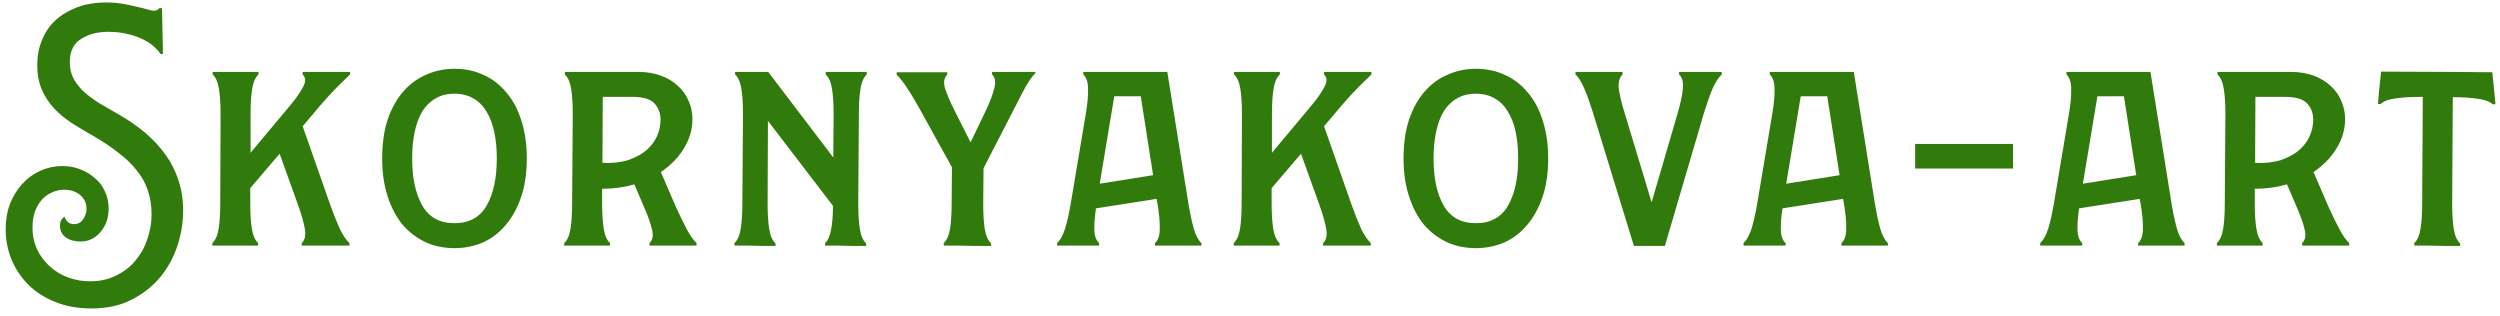 <svg width="285" height="36" viewBox="0 0 285 36" fill="none" xmlns="http://www.w3.org/2000/svg">
<path d="M13.428 12.988C14.58 13.636 15.612 14.344 16.524 15.112C17.436 15.88 18.216 16.72 18.864 17.632C19.512 18.52 20.004 19.492 20.34 20.548C20.7 21.604 20.88 22.756 20.88 24.004C20.88 25.324 20.664 26.656 20.232 28C19.8 29.32 19.152 30.508 18.288 31.564C17.424 32.62 16.332 33.484 15.012 34.156C13.716 34.828 12.192 35.164 10.44 35.164C8.88 35.164 7.488 34.912 6.264 34.408C5.064 33.928 4.044 33.268 3.204 32.428C2.388 31.612 1.752 30.652 1.296 29.548C0.864 28.468 0.648 27.328 0.648 26.128C0.648 25.048 0.816 24.076 1.152 23.212C1.512 22.324 1.98 21.568 2.556 20.944C3.156 20.296 3.84 19.804 4.608 19.468C5.4 19.108 6.228 18.928 7.092 18.928C7.812 18.928 8.484 19.048 9.108 19.288C9.756 19.528 10.32 19.864 10.8 20.296C11.304 20.704 11.688 21.208 11.952 21.808C12.24 22.408 12.384 23.068 12.384 23.788C12.384 24.844 12.072 25.732 11.448 26.452C10.848 27.172 10.092 27.532 9.18 27.532C8.508 27.532 7.944 27.376 7.488 27.064C7.056 26.728 6.84 26.284 6.84 25.732C6.84 25.468 6.888 25.252 6.984 25.084C7.104 24.916 7.224 24.784 7.344 24.688C7.536 25.264 7.908 25.552 8.46 25.552C8.892 25.552 9.228 25.372 9.468 25.012C9.732 24.628 9.864 24.232 9.864 23.824C9.864 23.176 9.624 22.648 9.144 22.24C8.664 21.832 8.052 21.628 7.308 21.628C6.852 21.628 6.408 21.724 5.976 21.916C5.544 22.084 5.16 22.348 4.824 22.708C4.488 23.068 4.212 23.524 3.996 24.076C3.804 24.604 3.708 25.228 3.708 25.948C3.708 26.884 3.888 27.724 4.248 28.468C4.608 29.212 5.088 29.848 5.688 30.376C6.288 30.928 6.984 31.348 7.776 31.636C8.568 31.924 9.396 32.068 10.26 32.068C11.412 32.068 12.42 31.84 13.284 31.384C14.172 30.952 14.904 30.376 15.48 29.656C16.08 28.936 16.524 28.12 16.812 27.208C17.124 26.296 17.28 25.372 17.28 24.436C17.28 23.428 17.136 22.516 16.848 21.7C16.584 20.884 16.164 20.128 15.588 19.432C15.036 18.712 14.34 18.04 13.5 17.416C12.684 16.768 11.736 16.132 10.656 15.508C9.768 15.004 8.928 14.5 8.136 13.996C7.368 13.492 6.696 12.928 6.12 12.304C5.544 11.68 5.088 10.972 4.752 10.18C4.416 9.388 4.248 8.464 4.248 7.408C4.248 6.376 4.428 5.428 4.788 4.564C5.148 3.676 5.664 2.92 6.336 2.296C7.032 1.672 7.86 1.18 8.82 0.82C9.804 0.46 10.908 0.28 12.132 0.28C12.756 0.28 13.356 0.328 13.932 0.424C14.508 0.52 15.024 0.628 15.48 0.748C15.96 0.844 16.356 0.94 16.668 1.036C17.004 1.132 17.244 1.192 17.388 1.216C17.7 1.264 17.964 1.168 18.18 0.928H18.468L18.576 6.148H18.288C18.168 5.932 17.952 5.68 17.64 5.392C17.352 5.104 16.956 4.828 16.452 4.564C15.972 4.3 15.384 4.084 14.688 3.916C14.016 3.724 13.248 3.628 12.384 3.628C11.112 3.628 10.056 3.904 9.216 4.456C8.376 4.984 7.956 5.872 7.956 7.12C7.956 7.84 8.112 8.476 8.424 9.028C8.736 9.58 9.144 10.084 9.648 10.54C10.152 10.972 10.728 11.392 11.376 11.8C12.048 12.184 12.732 12.58 13.428 12.988ZM39.905 8.488C39.545 8.824 39.065 9.292 38.465 9.892C37.865 10.492 37.205 11.212 36.485 12.052L34.505 14.392L37.673 23.428C38.057 24.484 38.417 25.384 38.753 26.128C39.113 26.848 39.473 27.376 39.833 27.712V28H34.397V27.712C34.757 27.376 34.877 26.848 34.757 26.128C34.637 25.408 34.385 24.508 34.001 23.428L31.877 17.524L28.529 21.448V23.212C28.529 24.34 28.589 25.288 28.709 26.056C28.829 26.824 29.069 27.376 29.429 27.712V28H24.209V27.712C24.569 27.376 24.809 26.824 24.929 26.056C25.049 25.288 25.109 24.34 25.109 23.212L25.145 12.988C25.145 11.86 25.085 10.912 24.965 10.144C24.845 9.376 24.605 8.824 24.245 8.488V8.2H29.465V8.488C29.105 8.824 28.865 9.376 28.745 10.144C28.625 10.912 28.565 11.86 28.565 12.988V17.416L32.993 12.124C33.713 11.26 34.229 10.528 34.541 9.928C34.877 9.304 34.865 8.824 34.505 8.488V8.2H39.905V8.488ZM60.055 18.064C60.055 19.72 59.839 21.184 59.407 22.456C58.975 23.728 58.387 24.796 57.643 25.66C56.923 26.524 56.059 27.184 55.051 27.64C54.043 28.072 52.963 28.288 51.811 28.288C50.611 28.288 49.507 28.06 48.499 27.604C47.491 27.124 46.615 26.452 45.871 25.588C45.151 24.7 44.587 23.62 44.179 22.348C43.771 21.076 43.567 19.648 43.567 18.064C43.567 16.408 43.771 14.944 44.179 13.672C44.611 12.4 45.199 11.332 45.943 10.468C46.687 9.604 47.563 8.956 48.571 8.524C49.579 8.068 50.659 7.84 51.811 7.84C53.035 7.84 54.151 8.08 55.159 8.56C56.167 9.016 57.031 9.688 57.751 10.576C58.495 11.44 59.059 12.508 59.443 13.78C59.851 15.052 60.055 16.48 60.055 18.064ZM51.811 25.444C53.491 25.444 54.715 24.772 55.483 23.428C56.251 22.084 56.635 20.296 56.635 18.064C56.635 16.96 56.539 15.952 56.347 15.04C56.155 14.128 55.855 13.348 55.447 12.7C55.063 12.052 54.571 11.56 53.971 11.224C53.371 10.864 52.651 10.684 51.811 10.684C50.971 10.684 50.251 10.864 49.651 11.224C49.051 11.56 48.547 12.052 48.139 12.7C47.755 13.348 47.467 14.128 47.275 15.04C47.083 15.952 46.987 16.96 46.987 18.064C46.987 20.296 47.371 22.084 48.139 23.428C48.907 24.772 50.131 25.444 51.811 25.444ZM77.03 23.536C77.486 24.544 77.906 25.408 78.29 26.128C78.674 26.848 79.046 27.376 79.406 27.712V28H74.042V27.712C74.402 27.376 74.498 26.86 74.33 26.164C74.162 25.444 73.85 24.568 73.394 23.536L72.314 21.016C71.162 21.352 69.938 21.52 68.642 21.52V23.212C68.642 24.34 68.702 25.288 68.822 26.056C68.942 26.824 69.182 27.376 69.542 27.712V28H64.322V27.712C64.682 27.376 64.922 26.824 65.042 26.056C65.162 25.288 65.222 24.34 65.222 23.212L65.294 12.988C65.294 11.86 65.234 10.912 65.114 10.144C64.994 9.376 64.754 8.824 64.394 8.488V8.2H72.782C73.742 8.2 74.606 8.344 75.374 8.632C76.142 8.92 76.79 9.316 77.318 9.82C77.846 10.3 78.242 10.864 78.506 11.512C78.794 12.16 78.938 12.844 78.938 13.564C78.938 14.74 78.614 15.856 77.966 16.912C77.342 17.944 76.466 18.844 75.338 19.612L77.03 23.536ZM68.678 18.568C69.83 18.616 70.814 18.508 71.63 18.244C72.47 17.956 73.154 17.584 73.682 17.128C74.234 16.648 74.642 16.108 74.906 15.508C75.17 14.908 75.302 14.284 75.302 13.636C75.302 12.916 75.074 12.304 74.618 11.8C74.162 11.296 73.322 11.044 72.098 11.044H68.714L68.678 18.568ZM98.812 8.488C98.452 8.824 98.212 9.376 98.092 10.144C97.972 10.912 97.912 11.86 97.912 12.988L97.84 23.248C97.84 24.376 97.9 25.324 98.02 26.092C98.14 26.86 98.38 27.412 98.74 27.748V28.036H97.12L95.68 28H94.06V27.712C94.396 27.4 94.624 26.884 94.744 26.164C94.888 25.444 94.96 24.544 94.96 23.464L87.544 13.78L87.508 23.248C87.508 24.376 87.568 25.324 87.688 26.092C87.808 26.86 88.048 27.412 88.408 27.748V28.036H86.788L85.348 28H83.728V27.712C84.088 27.376 84.328 26.824 84.448 26.056C84.568 25.288 84.628 24.34 84.628 23.212L84.7 12.988C84.7 11.86 84.64 10.912 84.52 10.144C84.4 9.376 84.16 8.824 83.8 8.488V8.2H87.58L94.996 17.956L95.032 12.988C95.032 11.86 94.972 10.912 94.852 10.144C94.732 9.376 94.492 8.824 94.132 8.488V8.2H98.812V8.488ZM118.027 8.344C117.595 8.752 117.103 9.496 116.551 10.576L112.123 19.18L112.087 23.248C112.087 24.4 112.147 25.36 112.267 26.128C112.387 26.872 112.627 27.412 112.987 27.748V28.036H111.367L109.207 28H107.587V27.712C107.947 27.376 108.187 26.836 108.307 26.092C108.427 25.324 108.487 24.364 108.487 23.212L108.523 19.072L104.923 12.556C104.371 11.548 103.867 10.708 103.411 10.036C102.979 9.364 102.583 8.86 102.223 8.524V8.236H107.983V8.524C107.623 8.86 107.539 9.376 107.731 10.072C107.947 10.744 108.307 11.584 108.811 12.592L110.647 16.228L112.375 12.628C112.855 11.62 113.179 10.768 113.347 10.072C113.539 9.352 113.455 8.824 113.095 8.488V8.2H118.027V8.344ZM135.486 23.248C135.678 24.376 135.882 25.324 136.098 26.092C136.314 26.836 136.602 27.376 136.962 27.712V28H131.67V27.712C132.03 27.376 132.21 26.836 132.21 26.092C132.234 25.324 132.15 24.376 131.958 23.248L131.85 22.672L124.938 23.752C124.794 24.76 124.734 25.6 124.758 26.272C124.782 26.92 124.962 27.4 125.298 27.712V28H120.51V27.712C120.87 27.376 121.17 26.836 121.41 26.092C121.65 25.324 121.866 24.376 122.058 23.248L123.786 12.952C123.978 11.824 124.062 10.888 124.038 10.144C124.038 9.376 123.858 8.824 123.498 8.488V8.2H133.074L135.486 23.248ZM131.454 19.972L130.05 10.972H127.026L125.37 20.944L131.454 19.972ZM156.342 8.488C155.982 8.824 155.502 9.292 154.902 9.892C154.302 10.492 153.642 11.212 152.922 12.052L150.942 14.392L154.11 23.428C154.494 24.484 154.854 25.384 155.19 26.128C155.55 26.848 155.91 27.376 156.27 27.712V28H150.834V27.712C151.194 27.376 151.314 26.848 151.194 26.128C151.074 25.408 150.822 24.508 150.438 23.428L148.314 17.524L144.966 21.448V23.212C144.966 24.34 145.026 25.288 145.146 26.056C145.266 26.824 145.506 27.376 145.866 27.712V28H140.646V27.712C141.006 27.376 141.246 26.824 141.366 26.056C141.486 25.288 141.546 24.34 141.546 23.212L141.582 12.988C141.582 11.86 141.522 10.912 141.402 10.144C141.282 9.376 141.042 8.824 140.682 8.488V8.2H145.902V8.488C145.542 8.824 145.302 9.376 145.182 10.144C145.062 10.912 145.002 11.86 145.002 12.988V17.416L149.43 12.124C150.15 11.26 150.666 10.528 150.978 9.928C151.314 9.304 151.302 8.824 150.942 8.488V8.2H156.342V8.488ZM176.493 18.064C176.493 19.72 176.277 21.184 175.845 22.456C175.413 23.728 174.825 24.796 174.081 25.66C173.361 26.524 172.497 27.184 171.489 27.64C170.481 28.072 169.401 28.288 168.249 28.288C167.049 28.288 165.945 28.06 164.937 27.604C163.929 27.124 163.053 26.452 162.309 25.588C161.589 24.7 161.025 23.62 160.617 22.348C160.209 21.076 160.005 19.648 160.005 18.064C160.005 16.408 160.209 14.944 160.617 13.672C161.049 12.4 161.637 11.332 162.381 10.468C163.125 9.604 164.001 8.956 165.009 8.524C166.017 8.068 167.097 7.84 168.249 7.84C169.473 7.84 170.589 8.08 171.597 8.56C172.605 9.016 173.469 9.688 174.189 10.576C174.933 11.44 175.497 12.508 175.881 13.78C176.289 15.052 176.493 16.48 176.493 18.064ZM168.249 25.444C169.929 25.444 171.153 24.772 171.921 23.428C172.689 22.084 173.073 20.296 173.073 18.064C173.073 16.96 172.977 15.952 172.785 15.04C172.593 14.128 172.293 13.348 171.885 12.7C171.501 12.052 171.009 11.56 170.409 11.224C169.809 10.864 169.089 10.684 168.249 10.684C167.409 10.684 166.689 10.864 166.089 11.224C165.489 11.56 164.985 12.052 164.577 12.7C164.193 13.348 163.905 14.128 163.713 15.04C163.521 15.952 163.425 16.96 163.425 18.064C163.425 20.296 163.809 22.084 164.577 23.428C165.345 24.772 166.569 25.444 168.249 25.444ZM196.276 8.488C195.916 8.824 195.568 9.364 195.232 10.108C194.92 10.852 194.596 11.764 194.26 12.844L189.796 28.036H186.268L181.588 12.808C181.252 11.728 180.928 10.828 180.616 10.108C180.304 9.364 179.968 8.824 179.608 8.488V8.2H184.972V8.488C184.612 8.824 184.468 9.364 184.54 10.108C184.636 10.828 184.852 11.728 185.188 12.808L188.284 23.068L191.272 12.844C191.584 11.764 191.776 10.852 191.848 10.108C191.92 9.364 191.776 8.824 191.416 8.488V8.2H196.276V8.488ZM213.744 23.248C213.936 24.376 214.14 25.324 214.356 26.092C214.572 26.836 214.86 27.376 215.22 27.712V28H209.928V27.712C210.288 27.376 210.468 26.836 210.468 26.092C210.492 25.324 210.408 24.376 210.216 23.248L210.108 22.672L203.196 23.752C203.052 24.76 202.992 25.6 203.016 26.272C203.04 26.92 203.22 27.4 203.556 27.712V28H198.768V27.712C199.128 27.376 199.428 26.836 199.668 26.092C199.908 25.324 200.124 24.376 200.316 23.248L202.044 12.952C202.236 11.824 202.32 10.888 202.296 10.144C202.296 9.376 202.116 8.824 201.756 8.488V8.2H211.332L213.744 23.248ZM209.712 19.972L208.308 10.972H205.284L203.628 20.944L209.712 19.972ZM229.488 16.408V19.216H218.328V16.408H229.488ZM247.564 23.248C247.756 24.376 247.96 25.324 248.176 26.092C248.392 26.836 248.68 27.376 249.04 27.712V28H243.748V27.712C244.108 27.376 244.288 26.836 244.288 26.092C244.312 25.324 244.228 24.376 244.036 23.248L243.928 22.672L237.016 23.752C236.872 24.76 236.812 25.6 236.836 26.272C236.86 26.92 237.04 27.4 237.376 27.712V28H232.588V27.712C232.948 27.376 233.248 26.836 233.488 26.092C233.728 25.324 233.944 24.376 234.136 23.248L235.864 12.952C236.056 11.824 236.14 10.888 236.116 10.144C236.116 9.376 235.936 8.824 235.576 8.488V8.2H245.152L247.564 23.248ZM243.532 19.972L242.128 10.972H239.104L237.448 20.944L243.532 19.972ZM265.433 23.536C265.889 24.544 266.309 25.408 266.693 26.128C267.077 26.848 267.449 27.376 267.809 27.712V28H262.445V27.712C262.805 27.376 262.901 26.86 262.733 26.164C262.565 25.444 262.253 24.568 261.797 23.536L260.717 21.016C259.565 21.352 258.341 21.52 257.045 21.52V23.212C257.045 24.34 257.105 25.288 257.225 26.056C257.345 26.824 257.585 27.376 257.945 27.712V28H252.725V27.712C253.085 27.376 253.325 26.824 253.445 26.056C253.565 25.288 253.625 24.34 253.625 23.212L253.697 12.988C253.697 11.86 253.637 10.912 253.517 10.144C253.397 9.376 253.157 8.824 252.797 8.488V8.2H261.185C262.145 8.2 263.009 8.344 263.777 8.632C264.545 8.92 265.193 9.316 265.721 9.82C266.249 10.3 266.645 10.864 266.909 11.512C267.197 12.16 267.341 12.844 267.341 13.564C267.341 14.74 267.017 15.856 266.369 16.912C265.745 17.944 264.869 18.844 263.741 19.612L265.433 23.536ZM257.081 18.568C258.233 18.616 259.217 18.508 260.033 18.244C260.873 17.956 261.557 17.584 262.085 17.128C262.637 16.648 263.045 16.108 263.309 15.508C263.573 14.908 263.705 14.284 263.705 13.636C263.705 12.916 263.477 12.304 263.021 11.8C262.565 11.296 261.725 11.044 260.501 11.044H257.117L257.081 18.568ZM279.547 23.248C279.547 24.376 279.607 25.324 279.727 26.092C279.847 26.86 280.087 27.412 280.447 27.748V28.036H278.827L276.847 28H275.227V27.712C275.587 27.376 275.827 26.824 275.947 26.056C276.067 25.288 276.127 24.34 276.127 23.212L276.199 11.044H275.947C274.819 11.044 273.859 11.104 273.067 11.224C272.299 11.32 271.735 11.536 271.375 11.872L271.087 11.836L271.231 10.216L271.447 8.164L279.619 8.2L284.119 8.236L284.335 10.288L284.479 11.872L284.191 11.908C283.831 11.572 283.255 11.356 282.463 11.26C281.695 11.14 280.747 11.08 279.619 11.08L279.547 23.248Z" fill="#307B0C"/>
</svg>
